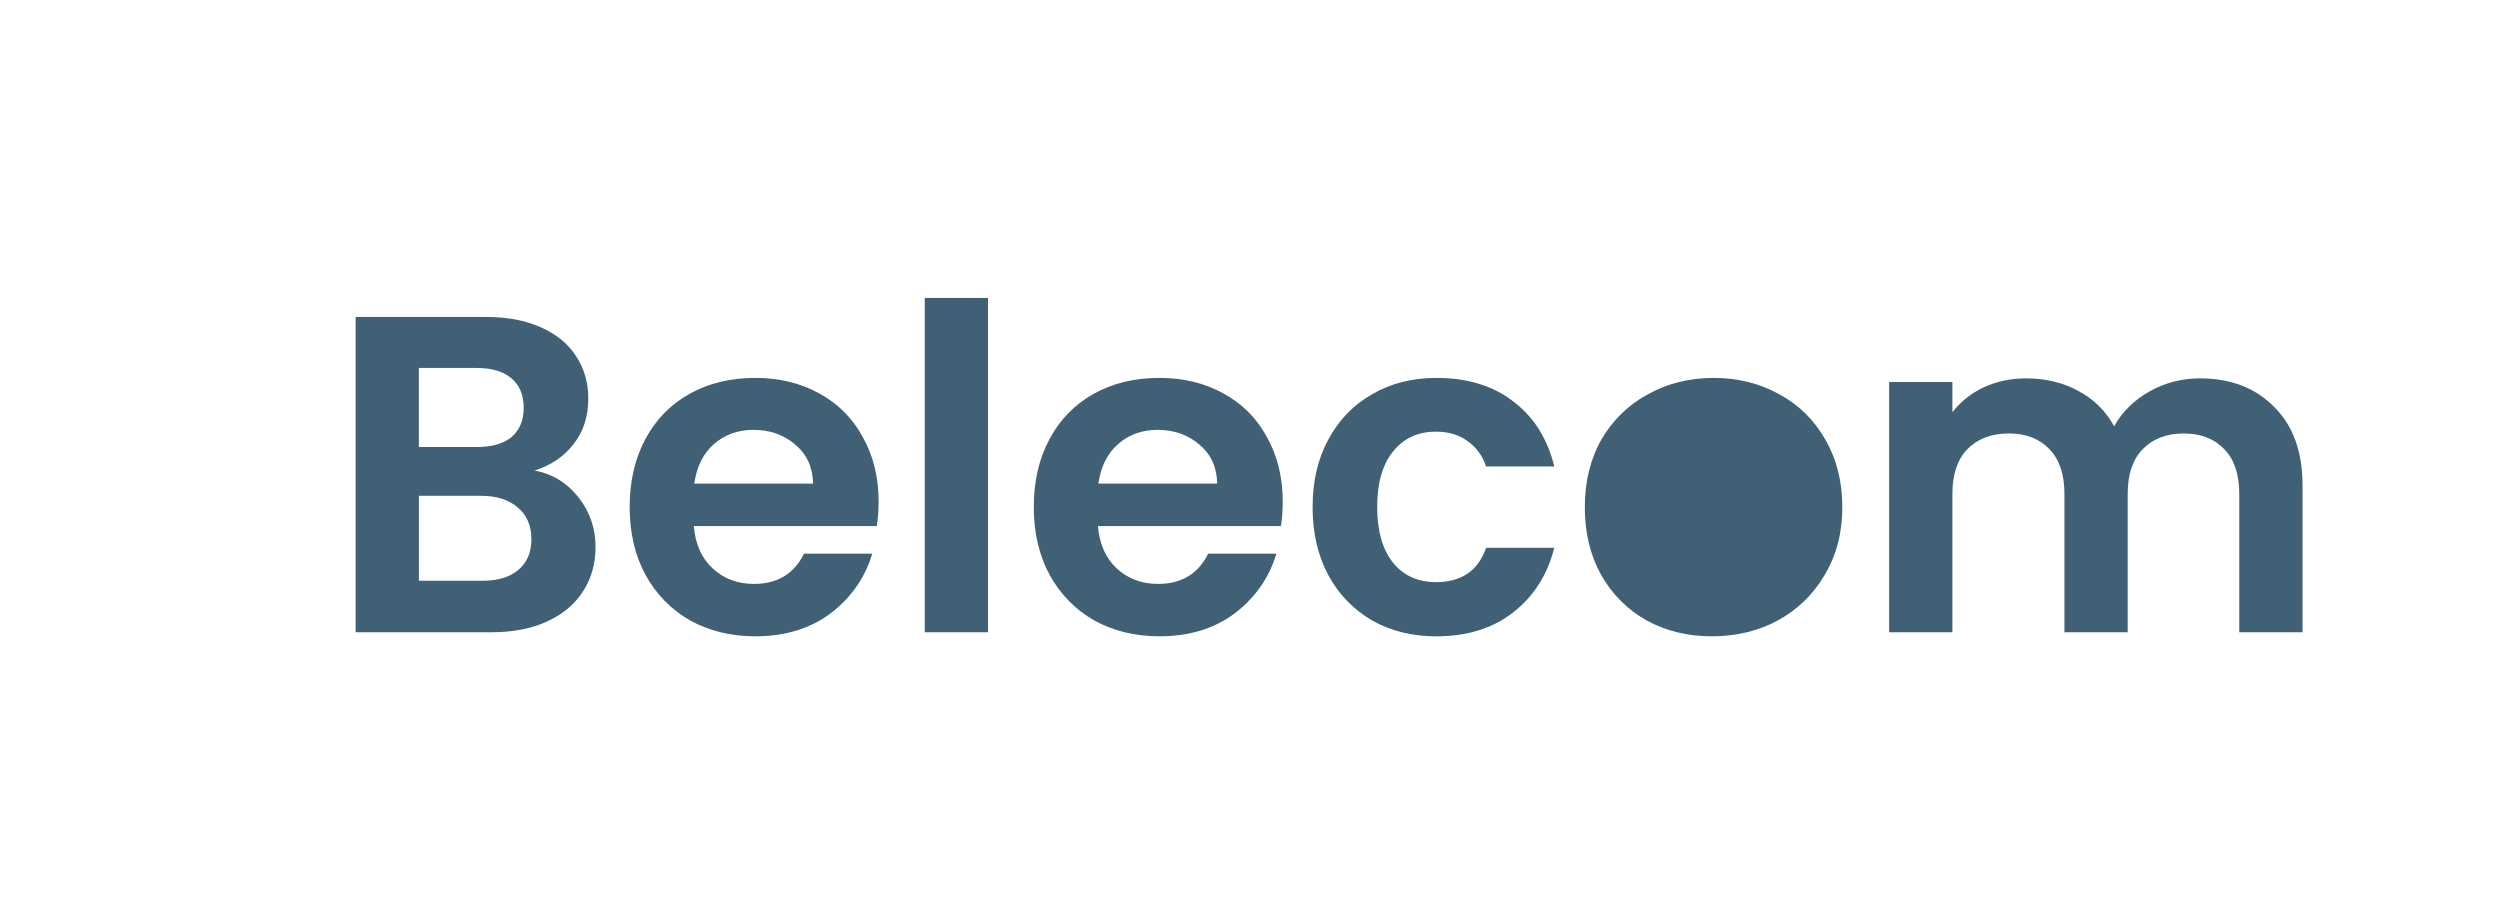 <?xml version="1.0" encoding="UTF-8" standalone="no"?>
<!-- Created with Inkscape (http://www.inkscape.org/) -->

<svg
   width="351.406mm"
   height="127.51mm"
   viewBox="0 0 351.406 127.51"
   version="1.1"
   id="svg2822"
   inkscape:version="1.1 (c4e8f9e, 2021-05-24)"
   sodipodi:docname="Belecom.svg"
   xmlns:inkscape="http://www.inkscape.org/namespaces/inkscape"
   xmlns:sodipodi="http://sodipodi.sourceforge.net/DTD/sodipodi-0.dtd"
   xmlns="http://www.w3.org/2000/svg"
   xmlns:svg="http://www.w3.org/2000/svg">
  <sodipodi:namedview
     id="namedview2824"
     pagecolor="#ffffff"
     bordercolor="#666666"
     borderopacity="1.0"
     inkscape:pageshadow="2"
     inkscape:pageopacity="0.0"
     inkscape:pagecheckerboard="0"
     inkscape:document-units="mm"
     showgrid="false"
     inkscape:zoom="0.18032111"
     inkscape:cx="174.68836"
     inkscape:cy="912.26145"
     inkscape:window-width="1312"
     inkscape:window-height="763"
     inkscape:window-x="0"
     inkscape:window-y="25"
     inkscape:window-maximized="0"
     inkscape:current-layer="g3305" />
  <defs
     id="defs2819" />
  <g
     inkscape:label="Layer 1"
     inkscape:groupmode="layer"
     id="layer1"
     transform="translate(-5.274,211.767)">
    <g
       id="g3305">
      <g
         id="g5976">
        <g
           aria-label="Belecom"
           id="text3611-2-7-8-1"
           style="font-size:63.501px;line-height:1.25;font-family:Festive;-inkscape-font-specification:'Festive, Normal';fill:#406175;stroke-width:4.382">
          <path
             d="m 80.41,-145.629 q 3.747,0.699 6.16,3.747 2.413,3.048 2.413,6.985 0,3.556 -1.778,6.287 -1.715,2.667 -5.017,4.191 -3.302,1.524 -7.811,1.524 h -19.114 v -44.323 h 18.288 q 4.509,0 7.747,1.461 3.302,1.461 4.953,4.064 1.715,2.604 1.715,5.906 0,3.874 -2.096,6.477 -2.032,2.604 -5.461,3.683 z m -16.256,-3.302 h 8.128 q 3.175,0 4.89,-1.397 1.715,-1.461 1.715,-4.128 0,-2.667 -1.715,-4.128 -1.715,-1.461 -4.89,-1.461 h -8.128 z m 8.954,18.796 q 3.239,0 5.017,-1.524 1.842,-1.524 1.842,-4.318 0,-2.858 -1.905,-4.445 -1.905,-1.651 -5.144,-1.651 h -8.763 v 11.938 z"
             style="font-weight:600;font-family:Poppins;-inkscape-font-specification:'Poppins Semi-Bold'"
             id="path5933" />
          <path
             d="m 128.77,-141.248 q 0,1.905 -0.254,3.429 h -25.718 q 0.318,3.81 2.667,5.969 2.35,2.159 5.779,2.159 4.953,0 7.049,-4.255 h 9.589 q -1.524,5.08 -5.842,8.382 -4.318,3.239 -10.605,3.239 -5.08,0 -9.144,-2.223 -4.001,-2.286 -6.287,-6.414 -2.223,-4.128 -2.223,-9.525 0,-5.461 2.223,-9.589 2.223,-4.128 6.223,-6.35 4.001,-2.223 9.208,-2.223 5.017,0 8.954,2.159 4.001,2.159 6.16,6.16 2.223,3.937 2.223,9.081 z m -9.208,-2.54 q -0.064,-3.429 -2.477,-5.461 -2.413,-2.096 -5.906,-2.096 -3.302,0 -5.588,2.032 -2.223,1.969 -2.731,5.525 z"
             style="font-weight:600;font-family:Poppins;-inkscape-font-specification:'Poppins Semi-Bold'"
             id="path5935" />
          <path
             d="m 144.149,-169.887 v 46.99 h -8.89 v -46.99 z"
             style="font-weight:600;font-family:Poppins;-inkscape-font-specification:'Poppins Semi-Bold'"
             id="path5937" />
          <path
             d="m 185.574,-141.248 q 0,1.905 -0.254,3.429 h -25.718 q 0.318,3.81 2.667,5.969 2.35,2.159 5.779,2.159 4.953,0 7.049,-4.255 h 9.589 q -1.524,5.08 -5.842,8.382 -4.318,3.239 -10.605,3.239 -5.08,0 -9.144,-2.223 -4.001,-2.286 -6.287,-6.414 -2.223,-4.128 -2.223,-9.525 0,-5.461 2.223,-9.589 2.223,-4.128 6.223,-6.35 4.001,-2.223 9.208,-2.223 5.017,0 8.954,2.159 4.001,2.159 6.16,6.16 2.223,3.937 2.223,9.081 z m -9.208,-2.54 q -0.064,-3.429 -2.477,-5.461 -2.413,-2.096 -5.906,-2.096 -3.302,0 -5.588,2.032 -2.223,1.969 -2.731,5.525 z"
             style="font-weight:600;font-family:Poppins;-inkscape-font-specification:'Poppins Semi-Bold'"
             id="path5939" />
          <path
             d="m 189.776,-140.486 q 0,-5.461 2.223,-9.525 2.223,-4.128 6.16,-6.35 3.937,-2.286 9.017,-2.286 6.541,0 10.795,3.302 4.318,3.239 5.779,9.144 h -9.589 q -0.762,-2.286 -2.604,-3.556 -1.778,-1.334 -4.445,-1.334 -3.81,0 -6.033,2.794 -2.223,2.731 -2.223,7.811 0,5.017 2.223,7.811 2.223,2.731 6.033,2.731 5.398,0 7.049,-4.826 h 9.589 q -1.461,5.715 -5.779,9.081 -4.318,3.366 -10.795,3.366 -5.08,0 -9.017,-2.223 -3.937,-2.286 -6.16,-6.35 -2.223,-4.128 -2.223,-9.589 z"
             style="font-weight:600;font-family:Poppins;-inkscape-font-specification:'Poppins Semi-Bold'"
             id="path5941" />
          <path
             d="m 245.883,-122.325 q -5.08,0 -9.144,-2.223 -4.064,-2.286 -6.414,-6.414 -2.286,-4.128 -2.286,-9.525 0,-5.398 2.35,-9.525 2.413,-4.128 6.541,-6.35 4.128,-2.286 9.208,-2.286 5.08,0 9.208,2.286 4.128,2.223 6.477,6.35 2.413,4.128 2.413,9.525 0,5.398 -2.477,9.525 -2.413,4.128 -6.604,6.414 -4.128,2.223 -9.271,2.223 z m 0,-7.747 q 2.413,0 4.509,-1.143 2.159,-1.207 3.429,-3.556 1.27,-2.35 1.27,-5.715 0,-5.017 -2.667,-7.684 -2.604,-2.731 -6.414,-2.731 -3.81,0 -6.414,2.731 -2.54,2.667 -2.54,7.684 0,5.017 2.477,7.747 2.54,2.667 6.35,2.667 z"
             style="font-weight:600;font-family:Poppins;-inkscape-font-specification:'Poppins Semi-Bold'"
             id="path5943" />
          <path
             d="m 314.506,-158.584 q 6.477,0 10.414,4.001 4.001,3.937 4.001,11.049 v 20.638 h -8.89 v -19.431 q 0,-4.128 -2.096,-6.287 -2.096,-2.223 -5.715,-2.223 -3.62,0 -5.779,2.223 -2.096,2.159 -2.096,6.287 v 19.431 h -8.89 v -19.431 q 0,-4.128 -2.096,-6.287 -2.096,-2.223 -5.715,-2.223 -3.683,0 -5.842,2.223 -2.096,2.159 -2.096,6.287 v 19.431 h -8.89 v -35.179 h 8.89 v 4.255 q 1.715,-2.223 4.382,-3.493 2.731,-1.27 5.969,-1.27 4.128,0 7.366,1.778 3.239,1.715 5.017,4.953 1.715,-3.048 4.953,-4.89 3.302,-1.842 7.112,-1.842 z"
             style="font-weight:600;font-family:Poppins;-inkscape-font-specification:'Poppins Semi-Bold'"
             id="path5945" />
        </g>
        <path
           id="path6973-2-6-9-3"
           style="fill:#406175;stroke-width:0.671;paint-order:stroke markers fill;stop-color:#000000"
           d="m 261.66,-139.147 a 15.867,15.867 0 0 1 -15.867,15.867 15.867,15.867 0 0 1 -15.867,-15.867 15.867,15.867 0 0 1 15.867,-15.867 15.867,15.867 0 0 1 15.867,15.867 z" />
      </g>
    </g>
  </g>
</svg>
